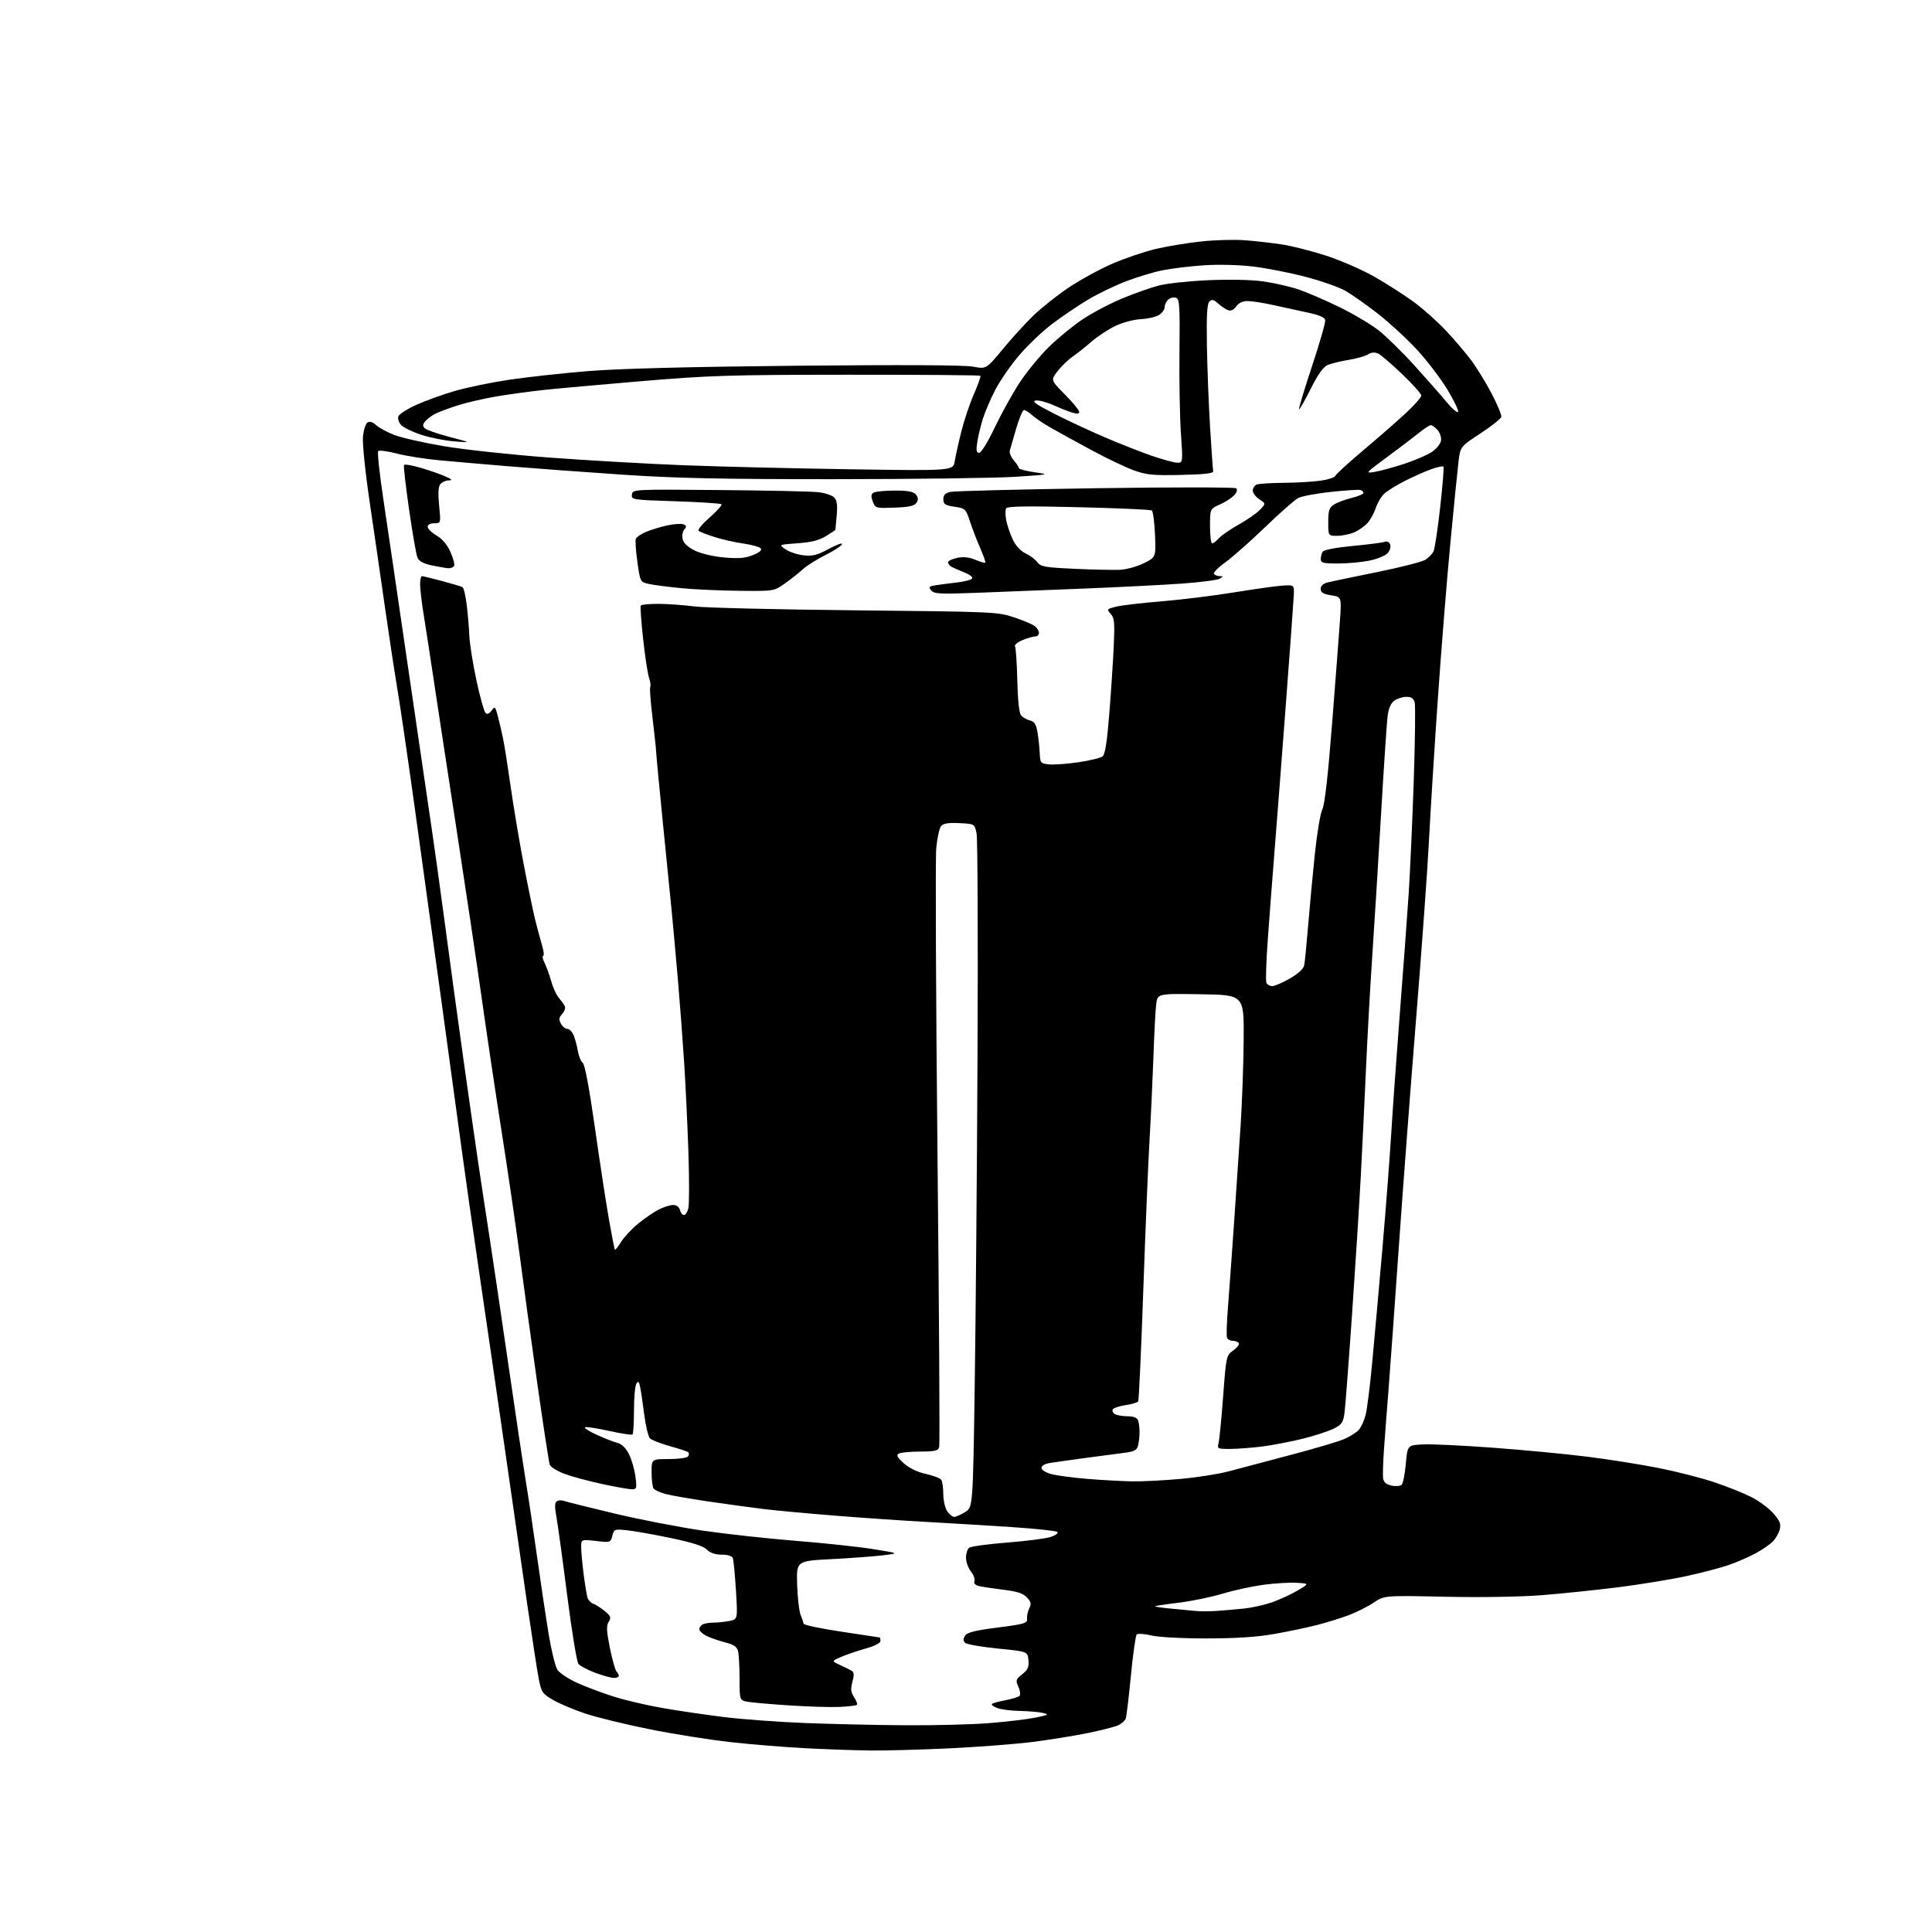 <?xml version="1.0" encoding="UTF-8" standalone="no"?>
<svg 
  version="1.1" 
  xmlns="http://www.w3.org/2000/svg" 
  xmlns:xlink="http://www.w3.org/1999/xlink" 
  xmlns:svg="http://www.w3.org/2000/svg"
  xmlns:rdf="http://www.w3.org/1999/02/22-rdf-syntax-ns#"
  xmlns:cc="http://creativecommons.org/ns#"
  xmlns:dc="http://purl.org/dc/elements/1.1/"
  viewBox="0 0 768 768"
  width="768"
  height="768"
>
<style>svg {background-color: white; }</style>"
<path stroke="none" fill="black" fill-rule="evenodd" d="M345.50,695.85C339.45,695.76 327.98,695.36 320.00,694.94C312.02,694.53 298.75,693.45 290.50,692.53C282.25,691.62 267.70,689.31 258.17,687.39C248.63,685.48 237.10,682.66 232.55,681.13C227.99,679.60 222.24,677.16 219.77,675.71C215.60,673.27 215.19,672.66 214.15,667.29C213.54,664.10 211.47,650.70 209.55,637.50C207.63,624.30 203.58,596.17 200.55,575.00C197.51,553.83 193.00,522.77 190.52,506.00C188.05,489.23 184.87,466.95 183.47,456.50C182.06,446.05 178.44,419.50 175.41,397.50C172.39,375.50 167.66,341.30 164.92,321.50C162.17,301.70 159.05,280.30 157.97,273.95C156.90,267.60 154.68,252.97 153.03,241.45C151.39,229.93 148.65,211.05 146.94,199.50C145.21,187.82 144.03,176.35 144.28,173.64C144.53,170.97 145.34,168.41 146.10,167.94C146.98,167.39 148.18,167.76 149.48,168.97C150.59,170.00 153.82,171.76 156.66,172.88C159.50,173.99 168.50,176.03 176.66,177.40C184.82,178.77 203.65,180.80 218.50,181.90C233.35,183.00 257.20,184.37 271.50,184.93C285.80,185.49 315.81,186.22 338.19,186.55C378.88,187.16 378.88,187.16 379.52,183.33C379.87,181.22 381.05,175.90 382.15,171.51C383.24,167.12 385.49,160.44 387.14,156.67C388.80,152.90 389.95,149.62 389.71,149.37C389.46,149.13 365.77,148.94 337.06,148.96C290.08,148.99 281.88,149.25 255.17,151.50C238.85,152.88 221.22,154.47 216.00,155.03C210.78,155.59 202.45,156.73 197.50,157.56C192.55,158.39 185.60,159.99 182.05,161.11C178.50,162.24 174.42,163.77 172.98,164.51C171.53,165.26 169.75,166.59 169.02,167.48C168.01,168.70 167.96,169.36 168.85,170.25C169.48,170.88 173.94,172.44 178.75,173.70C187.50,176.00 187.50,176.00 180.66,175.46C176.89,175.17 170.95,173.98 167.45,172.83C163.94,171.69 160.33,169.92 159.42,168.91C158.50,167.90 158.03,166.36 158.37,165.48C158.71,164.60 161.90,162.56 165.46,160.95C169.02,159.33 175.88,156.86 180.72,155.44C185.55,154.03 195.35,152.01 202.50,150.94C209.65,149.88 223.77,148.34 233.87,147.51C246.09,146.52 273.89,145.81 316.87,145.38C358.25,144.98 383.40,145.10 386.77,145.74C392.04,146.73 392.04,146.73 398.49,138.94C402.03,134.65 407.50,128.64 410.64,125.58C413.77,122.52 420.12,117.47 424.75,114.36C429.38,111.25 437.24,106.95 442.22,104.80C447.19,102.66 454.93,100.03 459.41,98.97C463.89,97.90 472.04,96.56 477.53,95.98C483.01,95.39 490.88,95.18 495.00,95.51C499.12,95.83 505.65,96.57 509.50,97.15C513.35,97.73 521.23,99.72 527.00,101.58C532.77,103.43 541.55,107.26 546.50,110.09C551.45,112.92 558.50,117.44 562.16,120.15C565.83,122.85 571.56,127.98 574.89,131.54C578.22,135.10 582.71,140.38 584.86,143.26C587.01,146.14 590.64,152.06 592.93,156.41C595.21,160.77 596.95,164.94 596.79,165.69C596.63,166.44 592.90,169.41 588.50,172.29C580.50,177.53 580.50,177.53 579.78,183.52C579.38,186.81 577.91,201.43 576.53,216.00C575.14,230.57 572.90,258.48 571.55,278.00C570.20,297.52 568.61,322.95 568.02,334.50C567.42,346.05 565.16,377.32 563.00,404.00C560.84,430.68 557.70,472.07 556.03,496.00C554.36,519.92 552.49,545.80 551.88,553.50C551.26,561.20 550.48,571.55 550.13,576.50C549.78,581.45 549.64,586.48 549.81,587.68C550.03,589.19 551.06,590.07 553.16,590.54C554.83,590.90 556.65,590.75 557.19,590.21C557.74,589.66 558.48,585.90 558.84,581.86C559.50,574.50 559.50,574.50 565.50,574.18C568.80,574.00 581.40,574.59 593.50,575.49C605.60,576.38 622.48,577.99 631.00,579.06C639.52,580.13 652.31,582.16 659.40,583.57C666.50,584.98 676.40,587.51 681.40,589.19C686.41,590.86 693.01,593.50 696.09,595.05C699.16,596.60 703.13,599.52 704.91,601.56C707.47,604.47 708.02,605.80 707.50,607.87C707.14,609.32 705.96,611.45 704.87,612.62C703.79,613.78 700.69,615.94 697.99,617.41C695.29,618.88 690.48,620.98 687.29,622.09C684.11,623.20 676.55,625.18 670.50,626.50C664.45,627.82 652.30,629.81 643.50,630.93C634.70,632.04 620.98,633.47 613.00,634.10C604.45,634.78 588.62,635.04 574.41,634.73C550.32,634.21 550.32,634.21 546.06,637.07C543.72,638.64 539.26,640.89 536.15,642.06C533.04,643.23 527.35,644.99 523.50,645.98C519.65,646.97 512.00,648.57 506.50,649.54C499.59,650.75 491.25,651.30 479.50,651.30C469.73,651.30 460.41,650.80 457.59,650.11C454.89,649.46 452.31,649.29 451.86,649.74C451.41,650.19 450.37,657.56 449.55,666.12C448.73,674.67 447.80,682.36 447.48,683.20C447.15,684.04 445.79,685.23 444.44,685.85C443.08,686.46 437.60,687.86 432.24,688.95C426.88,690.03 417.10,691.61 410.50,692.45C403.90,693.29 389.05,694.43 377.50,694.99C365.95,695.54 351.55,695.93 345.50,695.85zM360.00,685.82C371.27,685.89 386.11,685.52 392.96,684.99C399.82,684.45 408.14,683.47 411.46,682.80C416.94,681.69 417.22,681.52 414.50,680.91C412.85,680.54 408.72,680.18 405.32,680.12C401.91,680.05 397.91,679.54 396.43,678.97C394.94,678.41 393.99,677.68 394.32,677.35C394.64,677.03 397.05,676.36 399.66,675.87C402.28,675.38 404.80,674.60 405.26,674.14C405.72,673.68 405.53,672.06 404.83,670.53C403.67,667.98 403.79,667.58 406.36,665.53C408.61,663.74 409.09,662.64 408.82,659.90C408.50,656.50 408.50,656.50 396.62,655.32C390.08,654.67 384.24,653.64 383.64,653.04C382.85,652.25 382.85,651.46 383.62,650.22C384.44,648.92 387.57,648.13 396.60,646.97C407.40,645.58 408.48,645.25 408.27,643.47C408.15,642.39 408.54,640.53 409.14,639.34C410.04,637.58 409.87,636.78 408.22,635.01C406.71,633.39 404.34,632.61 398.85,631.94C394.81,631.44 390.45,630.79 389.16,630.48C387.68,630.12 387.02,629.40 387.35,628.52C387.65,627.76 387.01,626.02 385.94,624.66C384.87,623.30 384.00,620.85 384.00,619.21C384.00,617.58 384.56,615.80 385.25,615.26C385.94,614.71 392.80,613.78 400.50,613.18C408.20,612.58 416.00,611.56 417.83,610.92C419.65,610.28 420.78,609.40 420.33,608.97C419.87,608.54 411.62,607.66 402.00,607.03C392.38,606.39 377.30,605.48 368.50,605.00C359.70,604.52 343.50,603.42 332.50,602.54C321.50,601.66 308.68,600.49 304.00,599.92C299.32,599.36 289.43,598.01 282.00,596.92C274.58,595.83 266.70,594.46 264.50,593.87C262.30,593.28 260.17,592.28 259.77,591.65C259.36,591.02 259.02,588.14 259.02,585.25C259.00,580.00 259.00,580.00 265.94,580.00C269.78,580.00 273.18,579.52 273.54,578.93C273.90,578.35 273.95,577.62 273.64,577.31C273.34,577.01 270.05,575.91 266.34,574.88C262.62,573.85 259.03,572.45 258.36,571.76C257.68,571.06 256.64,566.67 256.05,562.00C255.45,557.33 254.71,552.40 254.41,551.05C253.98,549.11 253.67,548.91 252.95,550.05C252.44,550.85 252.02,555.59 252.02,560.58C252.01,565.58 251.75,569.91 251.45,570.21C251.15,570.52 247.04,569.90 242.31,568.85C237.58,567.79 233.21,567.12 232.60,567.35C232.00,567.58 234.07,568.94 237.22,570.36C240.36,571.78 244.09,573.24 245.51,573.59C247.12,574.00 248.79,575.62 249.99,577.97C251.03,580.03 252.20,584.03 252.58,586.85C253.21,591.66 253.12,592.00 251.11,592.00C249.93,592.00 244.59,591.05 239.23,589.89C233.88,588.73 227.18,586.92 224.34,585.85C221.51,584.79 218.90,583.19 218.56,582.29C218.21,581.39 215.95,566.67 213.53,549.57C211.11,532.48 207.95,509.50 206.52,498.50C205.08,487.50 201.93,465.90 199.51,450.50C197.09,435.10 193.49,411.02 191.52,397.00C189.54,382.98 185.01,352.60 181.45,329.50C177.89,306.40 173.84,279.85 172.44,270.50C171.05,261.15 169.25,249.48 168.45,244.57C167.65,239.66 167.00,234.15 167.00,232.32C167.00,230.50 167.34,229.01 167.75,229.02C168.16,229.04 171.78,229.92 175.78,230.98C179.79,232.05 183.43,233.15 183.89,233.43C184.34,233.71 185.07,236.76 185.50,240.22C185.94,243.67 186.41,249.20 186.55,252.50C186.69,255.80 187.97,263.87 189.38,270.42C190.79,276.98 192.41,282.81 192.97,283.37C193.67,284.07 194.44,283.78 195.40,282.47C196.71,280.67 196.87,280.80 197.86,284.53C198.45,286.71 199.39,290.75 199.96,293.50C200.53,296.25 201.88,304.80 202.97,312.50C204.05,320.20 206.35,333.93 208.07,343.00C209.80,352.07 211.89,362.20 212.71,365.50C213.53,368.80 214.77,373.41 215.46,375.75C216.16,378.09 216.36,380.00 215.91,380.00C215.46,380.00 215.71,381.24 216.47,382.75C217.23,384.26 218.41,387.52 219.10,390.00C219.79,392.48 221.10,395.40 222.03,396.50C222.95,397.60 224.04,399.09 224.45,399.81C224.88,400.56 224.48,401.92 223.52,402.98C222.19,404.45 222.07,405.26 222.96,406.92C223.57,408.06 224.74,409.00 225.56,409.00C226.38,409.00 227.53,410.24 228.11,411.75C228.70,413.26 229.44,416.07 229.75,418.00C230.07,419.93 230.92,421.95 231.65,422.50C232.48,423.13 234.25,432.52 236.45,448.00C238.36,461.48 240.87,477.89 242.02,484.48C243.17,491.06 244.26,496.60 244.44,496.78C244.62,496.96 245.73,495.56 246.90,493.66C248.07,491.77 251.11,488.51 253.65,486.43C256.19,484.35 259.87,481.83 261.84,480.82C263.81,479.82 266.40,479.00 267.59,479.00C268.93,479.00 269.97,479.77 270.29,481.00C270.58,482.10 271.30,483.00 271.89,483.00C272.48,483.00 273.26,481.80 273.63,480.33C274.00,478.86 274.01,468.80 273.65,457.98C273.29,447.16 272.53,431.16 271.96,422.41C271.40,413.66 270.28,398.85 269.48,389.50C268.67,380.15 267.57,368.00 267.04,362.50C266.50,357.00 264.91,341.05 263.50,327.05C262.10,313.05 260.90,300.45 260.84,299.05C260.79,297.65 260.12,291.40 259.37,285.16C258.61,278.93 258.21,273.47 258.48,273.03C258.75,272.59 258.53,270.94 257.99,269.36C257.45,267.79 256.40,260.88 255.65,254.00C254.90,247.12 254.47,241.16 254.70,240.75C254.93,240.34 258.13,240.02 261.81,240.04C265.49,240.07 271.88,240.53 276.00,241.06C280.12,241.60 308.93,242.30 340.00,242.61C395.26,243.17 396.65,243.23 403.22,245.44C406.91,246.68 410.63,248.27 411.47,248.97C412.31,249.67 413.00,250.86 413.00,251.62C413.00,252.38 412.31,253.00 411.47,253.00C410.63,253.00 408.34,253.67 406.40,254.48C404.45,255.29 403.14,256.41 403.48,256.97C403.82,257.52 404.23,263.58 404.39,270.44C404.57,278.29 405.12,283.44 405.88,284.35C406.54,285.15 408.13,286.07 409.41,286.39C411.22,286.84 411.89,287.91 412.44,291.24C412.83,293.58 413.23,297.30 413.32,299.50C413.49,303.30 413.68,303.52 417.00,303.85C418.93,304.05 424.18,303.67 428.69,303.01C433.19,302.35 437.52,301.29 438.30,300.66C439.31,299.83 440.08,294.90 440.98,283.50C441.68,274.70 442.47,262.64 442.74,256.70C443.15,247.47 442.98,245.63 441.52,244.02C439.88,242.20 439.96,242.09 443.65,241.16C445.77,240.63 453.80,239.68 461.50,239.06C469.20,238.44 482.25,236.84 490.50,235.49C498.75,234.15 507.52,232.92 510.00,232.77C514.50,232.50 514.50,232.50 514.28,237.00C514.16,239.47 512.70,259.50 511.03,281.50C509.37,303.50 507.33,329.82 506.52,340.00C505.70,350.18 504.54,365.40 503.94,373.83C503.34,382.26 503.09,389.80 503.39,390.58C503.69,391.36 504.74,392.00 505.72,391.99C506.70,391.99 509.86,390.63 512.73,388.98C516.01,387.10 518.14,385.14 518.43,383.74C518.69,382.51 519.39,375.43 520.00,368.00C520.61,360.57 521.81,347.75 522.67,339.50C523.53,331.25 524.87,323.25 525.65,321.73C526.60,319.88 527.91,308.31 529.56,287.23C530.93,269.78 532.33,251.41 532.67,246.40C533.28,237.30 533.28,237.30 529.14,236.64C525.99,236.13 525.00,235.53 525.00,234.10C525.00,232.88 525.97,231.97 527.75,231.53C529.26,231.14 538.12,229.30 547.43,227.41C556.74,225.53 565.39,223.32 566.64,222.50C567.90,221.67 569.33,220.21 569.82,219.25C570.32,218.29 571.52,210.40 572.49,201.72C573.47,193.03 574.05,185.72 573.79,185.46C573.53,185.19 571.38,185.66 569.03,186.49C566.67,187.32 561.99,189.39 558.62,191.09C555.26,192.79 551.50,195.11 550.28,196.24C549.06,197.37 547.54,199.92 546.91,201.90C546.27,203.88 544.80,206.57 543.63,207.88C542.46,209.19 540.05,210.87 538.28,211.63C536.51,212.38 533.47,213.00 531.53,213.00C528.00,213.00 528.00,213.00 528.00,207.52C528.00,202.94 528.37,201.81 530.25,200.59C531.49,199.79 534.64,198.60 537.25,197.95C539.86,197.30 542.00,196.40 542.00,195.96C542.00,195.53 541.48,194.99 540.86,194.79C540.23,194.58 534.94,194.91 529.11,195.53C523.27,196.15 517.38,197.26 516.00,198.00C514.62,198.73 508.71,203.95 502.86,209.59C497.01,215.23 489.92,221.49 487.11,223.51C484.30,225.54 482.25,227.60 482.56,228.09C482.87,228.59 483.88,229.01 484.81,229.03C486.39,229.06 486.39,229.13 484.80,230.05C483.86,230.60 477.11,231.47 469.80,231.99C462.48,232.51 445.02,233.40 431.00,233.96C416.98,234.53 397.85,235.28 388.49,235.64C373.66,236.21 371.32,236.09 370.17,234.71C369.02,233.32 369.27,233.05 372.18,232.61C374.00,232.34 377.73,231.85 380.46,231.54C383.19,231.23 385.83,230.57 386.34,230.06C386.90,229.50 385.75,228.53 383.38,227.58C381.25,226.72 378.90,225.68 378.17,225.26C377.44,224.84 376.86,224.05 376.87,223.50C376.89,222.96 378.52,222.17 380.50,221.76C382.94,221.25 385.25,221.50 387.70,222.52C389.68,223.35 391.47,223.86 391.67,223.67C391.86,223.47 390.96,220.88 389.66,217.90C388.35,214.93 386.52,210.16 385.58,207.30C383.93,202.27 383.73,202.08 379.44,201.44C375.66,200.87 375.00,200.43 375.00,198.47C375.00,196.74 375.72,196.00 377.86,195.53C379.44,195.18 405.43,194.53 435.61,194.08C465.80,193.63 490.92,193.65 491.43,194.11C491.98,194.61 491.67,195.71 490.65,196.84C489.71,197.87 487.15,199.53 484.97,200.51C481.00,202.30 481.00,202.30 481.00,209.15C481.00,212.92 481.38,216.00 481.85,216.00C482.31,216.00 483.54,215.07 484.57,213.92C485.60,212.78 489.18,210.32 492.53,208.45C495.87,206.58 499.64,203.95 500.90,202.61C503.19,200.17 503.19,200.17 500.59,198.47C499.17,197.53 498.00,195.97 498.00,194.99C498.00,194.01 498.71,192.94 499.58,192.61C500.45,192.27 505.29,191.97 510.33,191.93C515.37,191.89 521.95,191.51 524.95,191.08C527.95,190.66 530.56,189.81 530.77,189.20C530.97,188.59 536.17,183.85 542.32,178.66C548.47,173.48 556.09,166.81 559.25,163.83C562.41,160.86 565.00,157.89 565.00,157.23C565.00,156.58 561.59,152.77 557.43,148.77C553.27,144.77 548.96,141.08 547.85,140.56C546.48,139.92 545.19,140.03 543.82,140.88C542.72,141.57 539.26,142.55 536.15,143.05C533.04,143.56 529.32,144.46 527.88,145.05C526.02,145.82 524.03,148.59 521.00,154.61C518.66,159.27 516.58,162.91 516.37,162.71C516.17,162.50 518.50,154.79 521.55,145.56C524.61,136.34 526.97,128.08 526.80,127.22C526.60,126.17 524.35,125.20 520.00,124.29C516.42,123.54 510.24,122.19 506.25,121.29C502.27,120.40 497.64,119.67 495.96,119.67C494.00,119.67 492.40,120.42 491.43,121.79C490.48,123.16 489.33,123.70 488.22,123.31C487.28,122.98 485.48,121.78 484.24,120.66C482.44,119.04 481.72,118.88 480.74,119.87C479.83,120.77 479.57,125.47 479.76,137.30C479.91,146.21 480.48,160.82 481.02,169.77C481.57,178.72 482.12,186.60 482.26,187.27C482.44,188.18 479.12,188.57 469.50,188.79C458.28,189.03 455.70,188.78 450.64,186.94C447.42,185.77 440.00,182.23 434.14,179.07C428.29,175.91 421.01,171.91 417.97,170.19C414.93,168.47 411.46,166.14 410.26,165.03C409.06,163.91 407.63,163.00 407.08,163.00C406.53,163.00 405.14,166.26 403.98,170.25C402.82,174.24 401.67,178.21 401.42,179.08C401.17,179.95 401.88,181.71 402.99,182.98C404.09,184.26 405.00,185.65 405.00,186.07C405.00,186.48 407.81,187.23 411.25,187.73C417.41,188.61 417.30,188.64 403.50,189.54C395.80,190.04 363.62,190.46 332.00,190.48C286.91,190.50 268.67,190.11 247.50,188.69C232.65,187.69 212.40,186.20 202.50,185.38C192.60,184.56 180.01,183.47 174.52,182.96C169.03,182.46 161.51,181.26 157.81,180.31C154.11,179.36 150.76,178.91 150.35,179.31C149.95,179.72 150.85,188.25 152.36,198.27C153.87,208.30 157.98,236.30 161.51,260.50C165.03,284.70 169.25,313.50 170.89,324.50C172.53,335.50 175.26,355.07 176.97,368.00C178.67,380.93 181.87,404.32 184.07,420.00C186.26,435.68 188.97,454.57 190.07,462.00C191.17,469.43 193.18,482.70 194.55,491.50C195.91,500.30 199.27,523.02 202.02,542.00C204.76,560.98 207.89,581.90 208.97,588.50C210.05,595.10 212.09,608.83 213.52,619.00C214.94,629.17 216.99,642.88 218.07,649.46C219.16,656.04 220.74,662.48 221.59,663.78C222.45,665.08 226.03,667.44 229.56,669.03C233.09,670.61 239.61,673.05 244.05,674.45C248.48,675.86 257.15,677.88 263.31,678.96C269.46,680.03 280.46,681.65 287.73,682.55C295.01,683.45 309.64,684.53 320.23,684.94C330.83,685.35 348.73,685.75 360.00,685.82zM333.81,678.52C330.34,678.69 321.43,678.43 314.00,677.94C306.57,677.46 299.04,676.80 297.25,676.49C294.00,675.91 294.00,675.91 293.99,667.20C293.98,662.42 293.70,657.49 293.37,656.26C292.94,654.65 291.60,653.72 288.64,652.98C286.36,652.41 283.04,651.29 281.25,650.49C279.46,649.69 278.00,648.40 278.00,647.62C278.00,646.85 278.71,645.94 279.58,645.61C280.45,645.27 282.42,645.00 283.96,645.00C285.49,645.00 288.21,644.71 290.00,644.35C293.25,643.70 293.25,643.70 292.55,632.22C292.16,625.91 291.60,620.13 291.31,619.37C290.99,618.53 289.27,618.00 286.89,618.00C284.32,618.00 282.31,617.31 280.98,615.98C279.58,614.58 275.18,613.17 266.73,611.41C260.00,610.00 252.16,608.61 249.30,608.31C244.28,607.78 244.07,607.86 243.41,610.49C242.74,613.19 242.64,613.22 236.86,612.56C231.00,611.90 231.00,611.90 231.03,615.20C231.05,617.02 231.50,621.86 232.03,625.96C232.56,630.06 233.25,634.20 233.55,635.16C233.85,636.11 234.87,637.16 235.80,637.48C236.74,637.80 238.78,639.11 240.34,640.39C242.80,642.41 243.02,642.99 241.97,644.68C240.99,646.25 241.08,648.31 242.44,655.07C243.38,659.71 244.56,663.93 245.07,664.45C245.58,664.97 246.00,665.76 246.00,666.20C246.00,666.64 245.12,667.00 244.04,667.00C242.96,667.00 239.62,666.08 236.63,664.96C233.63,663.84 230.63,662.26 229.96,661.45C229.29,660.65 227.27,648.40 225.47,634.24C223.67,620.08 221.74,606.03 221.19,603.00C220.45,598.97 220.49,597.31 221.34,596.76C221.98,596.35 223.18,596.28 224.00,596.59C224.82,596.90 233.82,599.15 244.00,601.59C254.18,604.02 270.22,607.13 279.65,608.49C289.08,609.85 305.73,611.67 316.65,612.53C327.57,613.40 341.23,614.86 347.00,615.78C357.50,617.46 357.50,617.46 351.00,618.26C347.43,618.69 338.22,619.38 330.54,619.78C316.58,620.50 316.58,620.50 316.88,629.92C317.04,635.10 317.66,640.50 318.25,641.92C318.85,643.34 319.37,644.92 319.42,645.44C319.46,645.96 326.25,647.39 334.50,648.62C342.75,649.85 349.61,650.89 349.75,650.93C349.89,650.97 350.00,651.60 350.00,652.34C350.00,653.11 347.58,654.35 344.25,655.28C341.09,656.16 336.70,657.65 334.50,658.59C330.50,660.30 330.50,660.30 334.00,661.90C335.93,662.78 338.03,663.84 338.67,664.26C339.51,664.80 339.56,666.01 338.85,668.58C338.07,671.41 338.20,672.66 339.51,674.66C340.42,676.04 340.92,677.41 340.64,677.70C340.35,677.99 337.27,678.36 333.81,678.52zM483.75,640.36C486.64,640.16 491.51,639.74 494.58,639.42C497.65,639.10 502.58,638.00 505.53,636.99C508.49,635.97 513.06,633.87 515.70,632.32C520.50,629.50 520.50,629.50 515.53,629.19C512.79,629.01 506.87,629.36 502.37,629.96C497.87,630.56 490.46,632.16 485.91,633.53C481.36,634.89 473.56,636.50 468.57,637.10C463.58,637.70 459.35,638.34 459.17,638.51C458.99,638.68 461.69,639.09 465.17,639.42C468.65,639.74 473.07,640.17 475.00,640.36C476.93,640.56 480.86,640.56 483.75,640.36zM379.31,603.00C379.96,602.99 381.90,602.14 383.62,601.09C386.74,599.19 386.74,599.19 387.46,551.34C387.86,525.03 388.36,465.59 388.58,419.26C388.80,372.93 388.62,333.33 388.20,331.26C387.42,327.50 387.42,327.50 381.37,327.21C376.95,326.99 374.98,327.32 374.08,328.40C373.40,329.22 372.55,333.17 372.17,337.19C371.80,341.21 372.03,396.02 372.67,459.00C373.31,521.98 373.62,574.29 373.35,575.25C372.95,576.71 371.66,577.00 365.68,577.02C361.73,577.02 357.91,577.40 357.19,577.86C356.21,578.48 356.76,579.46 359.36,581.75C361.54,583.66 364.82,585.22 368.13,585.94C371.04,586.56 373.77,587.62 374.20,588.29C374.62,588.95 374.98,591.54 374.98,594.03C374.99,596.52 375.70,599.56 376.56,600.78C377.41,602.00 378.65,603.00 379.31,603.00zM449.83,588.86C453.86,588.94 462.63,588.50 469.31,587.89C476.00,587.28 484.63,585.92 488.48,584.87C492.34,583.82 503.29,580.92 512.81,578.42C522.34,575.92 532.01,573.06 534.31,572.07C536.62,571.07 539.25,569.41 540.16,568.38C541.07,567.35 542.28,564.70 542.85,562.50C543.42,560.30 544.59,551.08 545.44,542.00C546.29,532.92 548.10,512.67 549.47,497.00C550.83,481.32 552.42,460.62 553.01,451.00C553.59,441.38 555.17,419.32 556.52,402.00C557.87,384.68 559.43,363.52 559.99,355.00C560.54,346.48 561.44,326.45 561.98,310.50C562.52,294.55 562.69,280.49 562.37,279.25C561.93,277.63 561.02,277.00 559.11,277.00C557.64,277.00 555.49,277.67 554.32,278.49C552.86,279.51 552.00,281.48 551.59,284.74C551.26,287.36 550.08,305.02 548.97,324.00C547.86,342.98 546.31,367.95 545.53,379.50C544.74,391.05 543.61,411.30 543.02,424.50C542.43,437.70 541.49,457.05 540.94,467.50C540.39,477.95 538.84,502.48 537.49,522.00C536.14,541.52 534.77,559.42 534.45,561.76C533.96,565.43 533.36,566.29 530.19,567.89C528.16,568.92 522.67,570.72 518.00,571.88C513.33,573.05 506.12,574.43 502.00,574.97C497.88,575.50 492.09,575.95 489.13,575.97C484.05,576.00 483.80,575.88 484.38,573.75C484.71,572.51 485.54,564.15 486.21,555.16C487.42,539.01 487.47,538.80 490.23,536.84C491.77,535.74 492.77,534.43 492.45,533.92C492.14,533.42 491.06,533.00 490.05,533.00C489.04,533.00 488.00,532.44 487.75,531.75C487.49,531.06 487.65,525.77 488.11,520.00C488.56,514.23 489.65,499.15 490.53,486.50C491.41,473.85 492.61,456.07 493.19,447.00C493.77,437.93 494.31,422.62 494.38,413.00C494.50,395.50 494.50,395.50 477.31,395.23C460.13,394.95 460.13,394.95 459.60,399.23C459.31,401.58 458.82,410.93 458.51,420.00C458.19,429.07 457.50,443.93 456.97,453.00C456.43,462.07 455.31,489.02 454.48,512.88C453.64,536.75 452.73,556.63 452.45,557.08C452.18,557.52 449.93,558.19 447.46,558.56C445.00,558.93 442.70,559.68 442.36,560.23C442.02,560.78 442.36,561.62 443.12,562.10C443.88,562.58 446.14,562.98 448.14,562.98C450.53,562.99 451.99,563.54 452.39,564.58C452.73,565.45 452.99,567.59 452.99,569.33C452.98,571.07 452.71,573.49 452.38,574.70C451.91,576.45 450.83,577.03 447.15,577.49C444.59,577.81 437.55,578.74 431.50,579.56C425.45,580.38 419.04,581.28 417.25,581.57C415.36,581.87 414.00,582.68 414.00,583.51C414.00,584.31 415.70,585.38 417.89,585.97C420.04,586.55 426.45,587.40 432.14,587.87C437.84,588.34 445.80,588.78 449.83,588.86zM294.10,234.86C286.62,234.79 276.34,234.33 271.25,233.85C266.16,233.36 260.31,232.62 258.25,232.19C254.50,231.42 254.50,231.42 253.38,223.46C252.76,219.08 252.48,214.92 252.75,214.21C253.02,213.50 254.88,212.24 256.87,211.40C258.87,210.57 262.66,209.42 265.29,208.85C267.93,208.28 270.79,208.09 271.65,208.42C272.92,208.91 272.99,209.31 272.00,210.50C271.32,211.32 271.05,213.05 271.38,214.40C271.78,215.97 273.51,217.55 276.30,218.91C278.81,220.12 283.73,221.25 288.06,221.62C293.80,222.10 296.40,221.87 299.43,220.60C302.13,219.47 303.03,218.63 302.32,217.92C301.75,217.35 298.64,216.51 295.39,216.05C292.15,215.59 287.02,214.43 284.00,213.46C280.98,212.50 278.13,211.39 277.68,210.99C277.24,210.59 279.24,208.20 282.13,205.67C285.03,203.13 287.12,200.79 286.78,200.45C286.44,200.11 278.23,199.58 268.53,199.26C251.35,198.71 250.91,198.64 251.20,196.60C251.50,194.51 251.62,194.50 286.00,194.80C304.98,194.96 322.65,195.34 325.28,195.65C327.90,195.95 330.74,196.88 331.57,197.71C332.70,198.85 332.97,200.67 332.61,204.87C332.35,207.96 332.10,210.58 332.07,210.67C332.03,210.76 330.33,211.87 328.29,213.13C325.61,214.79 322.46,215.58 317.04,215.96C309.50,216.50 309.50,216.50 312.26,218.37C313.78,219.41 317.01,220.47 319.43,220.75C323.02,221.15 324.87,220.68 329.48,218.18C332.58,216.50 334.95,215.66 334.74,216.31C334.53,216.97 331.53,218.92 328.08,220.66C324.63,222.39 320.61,224.92 319.15,226.28C317.69,227.64 314.52,230.15 312.10,231.87C307.70,235.00 307.70,235.00 294.10,234.86zM445.14,226.51C447.70,226.40 451.97,225.23 454.64,223.91C459.50,221.50 459.50,221.50 459.13,212.50C458.93,207.55 458.34,203.23 457.83,202.91C457.31,202.58 444.24,202.00 428.78,201.62C408.59,201.12 400.47,201.24 399.98,202.03C399.60,202.64 399.61,204.80 399.99,206.82C400.38,208.84 401.55,212.30 402.60,214.49C403.78,216.96 405.73,219.06 407.72,220.00C409.48,220.83 411.58,222.41 412.38,223.51C413.66,225.26 415.41,225.57 427.17,226.11C434.50,226.44 442.59,226.62 445.14,226.51zM178.19,225.88C177.26,225.82 174.33,225.31 171.67,224.76C168.28,224.05 166.58,223.12 165.94,221.63C165.45,220.46 163.95,211.86 162.61,202.51C161.27,193.17 160.36,185.22 160.60,184.84C160.83,184.46 163.83,184.97 167.26,185.97C170.69,186.98 175.07,188.50 177.00,189.36C179.66,190.55 179.99,190.93 178.37,190.96C177.20,190.98 175.71,191.65 175.06,192.43C174.23,193.43 174.08,196.02 174.56,200.93C175.26,208.00 175.26,208.00 172.63,208.00C171.04,208.00 170.00,208.55 170.00,209.40C170.00,210.17 171.60,211.75 173.56,212.90C175.87,214.26 177.81,216.58 179.11,219.51C180.21,221.99 180.83,224.47 180.49,225.01C180.16,225.56 179.12,225.95 178.19,225.88zM531.83,224.00C525.99,224.00 525.00,223.75 525.02,222.25C525.02,221.29 525.38,219.96 525.80,219.29C526.25,218.58 531.16,217.64 537.74,217.02C543.89,216.45 549.60,215.71 550.45,215.38C551.36,215.03 552.24,215.46 552.61,216.43C552.96,217.35 552.51,218.88 551.58,219.91C550.67,220.91 547.39,222.25 544.30,222.87C541.20,223.49 535.59,224.00 531.83,224.00zM355.64,201.79C348.12,202.08 347.96,202.03 346.95,199.38C346.18,197.34 346.24,196.46 347.21,195.85C347.92,195.40 351.71,195.02 355.63,195.02C360.92,195.00 363.09,195.41 364.07,196.58C365.02,197.73 365.10,198.63 364.34,199.83C363.54,201.10 361.47,201.57 355.64,201.79zM546.50,187.58C548.70,187.21 553.96,185.77 558.20,184.39C562.43,183.00 567.38,180.87 569.20,179.65C571.01,178.43 572.65,176.40 572.83,175.13C573.01,173.87 572.38,171.97 571.43,170.92C570.47,169.86 569.28,169.00 568.78,169.00C568.28,169.00 566.21,170.34 564.18,171.98C562.16,173.62 556.45,177.96 551.50,181.61C542.71,188.10 542.59,188.25 546.50,187.58zM467.87,183.92C470.24,184.00 470.24,184.00 469.43,172.25C468.99,165.79 468.73,151.16 468.86,139.74C469.06,121.71 468.89,118.89 467.53,118.37C466.68,118.05 465.31,118.33 464.49,119.01C463.67,119.69 463.00,121.04 463.00,122.01C463.00,122.98 461.99,124.41 460.75,125.20C459.51,125.99 456.25,126.74 453.50,126.87C450.69,127.00 446.26,128.18 443.38,129.56C440.56,130.91 436.29,133.73 433.88,135.82C431.47,137.90 428.04,140.63 426.25,141.87C424.46,143.12 421.80,145.71 420.34,147.63C417.68,151.11 417.68,151.11 423.34,156.84C426.45,159.98 429.00,163.08 429.00,163.71C429.00,164.50 428.14,164.60 426.25,164.03C424.74,163.57 421.34,162.23 418.71,161.04C416.08,159.85 412.93,159.03 411.71,159.22C410.07,159.48 411.91,160.81 418.87,164.36C424.02,166.99 433.02,171.19 438.87,173.70C444.72,176.21 453.10,179.52 457.50,181.06C461.90,182.59 466.57,183.88 467.87,183.92zM389.23,180.00C390.03,180.00 392.70,175.68 395.39,170.01C398.01,164.52 402.43,156.53 405.21,152.26C407.99,147.99 413.25,141.57 416.88,137.99C420.52,134.41 426.65,129.39 430.50,126.84C434.35,124.28 441.41,120.57 446.18,118.60C450.95,116.63 457.47,114.33 460.67,113.50C463.86,112.67 472.78,111.71 480.49,111.38C488.89,111.01 497.60,111.21 502.25,111.87C506.52,112.48 512.75,113.91 516.11,115.04C519.46,116.17 526.78,119.32 532.36,122.03C537.93,124.75 545.00,128.95 548.06,131.35C551.12,133.76 557.65,140.18 562.56,145.62C567.48,151.05 573.16,157.52 575.18,159.98C577.21,162.45 579.19,164.14 579.58,163.75C579.97,163.36 578.09,159.39 575.40,154.92C572.70,150.46 567.18,143.23 563.12,138.86C559.06,134.48 552.08,128.07 547.62,124.61C543.15,121.14 537.45,117.12 534.93,115.67C532.42,114.21 525.30,111.70 519.10,110.07C512.91,108.44 503.49,106.59 498.17,105.95C492.45,105.27 484.42,105.07 478.50,105.46C473.00,105.83 465.57,106.74 461.98,107.47C458.40,108.20 451.84,110.19 447.42,111.90C442.99,113.61 436.25,116.87 432.43,119.16C428.62,121.45 422.35,125.68 418.50,128.57C414.65,131.45 408.71,137.06 405.31,141.04C401.90,145.01 397.57,151.24 395.68,154.88C393.79,158.52 391.55,163.75 390.69,166.50C389.84,169.25 388.84,173.41 388.48,175.75C387.97,179.05 388.14,180.00 389.23,180.00z" />

</svg>